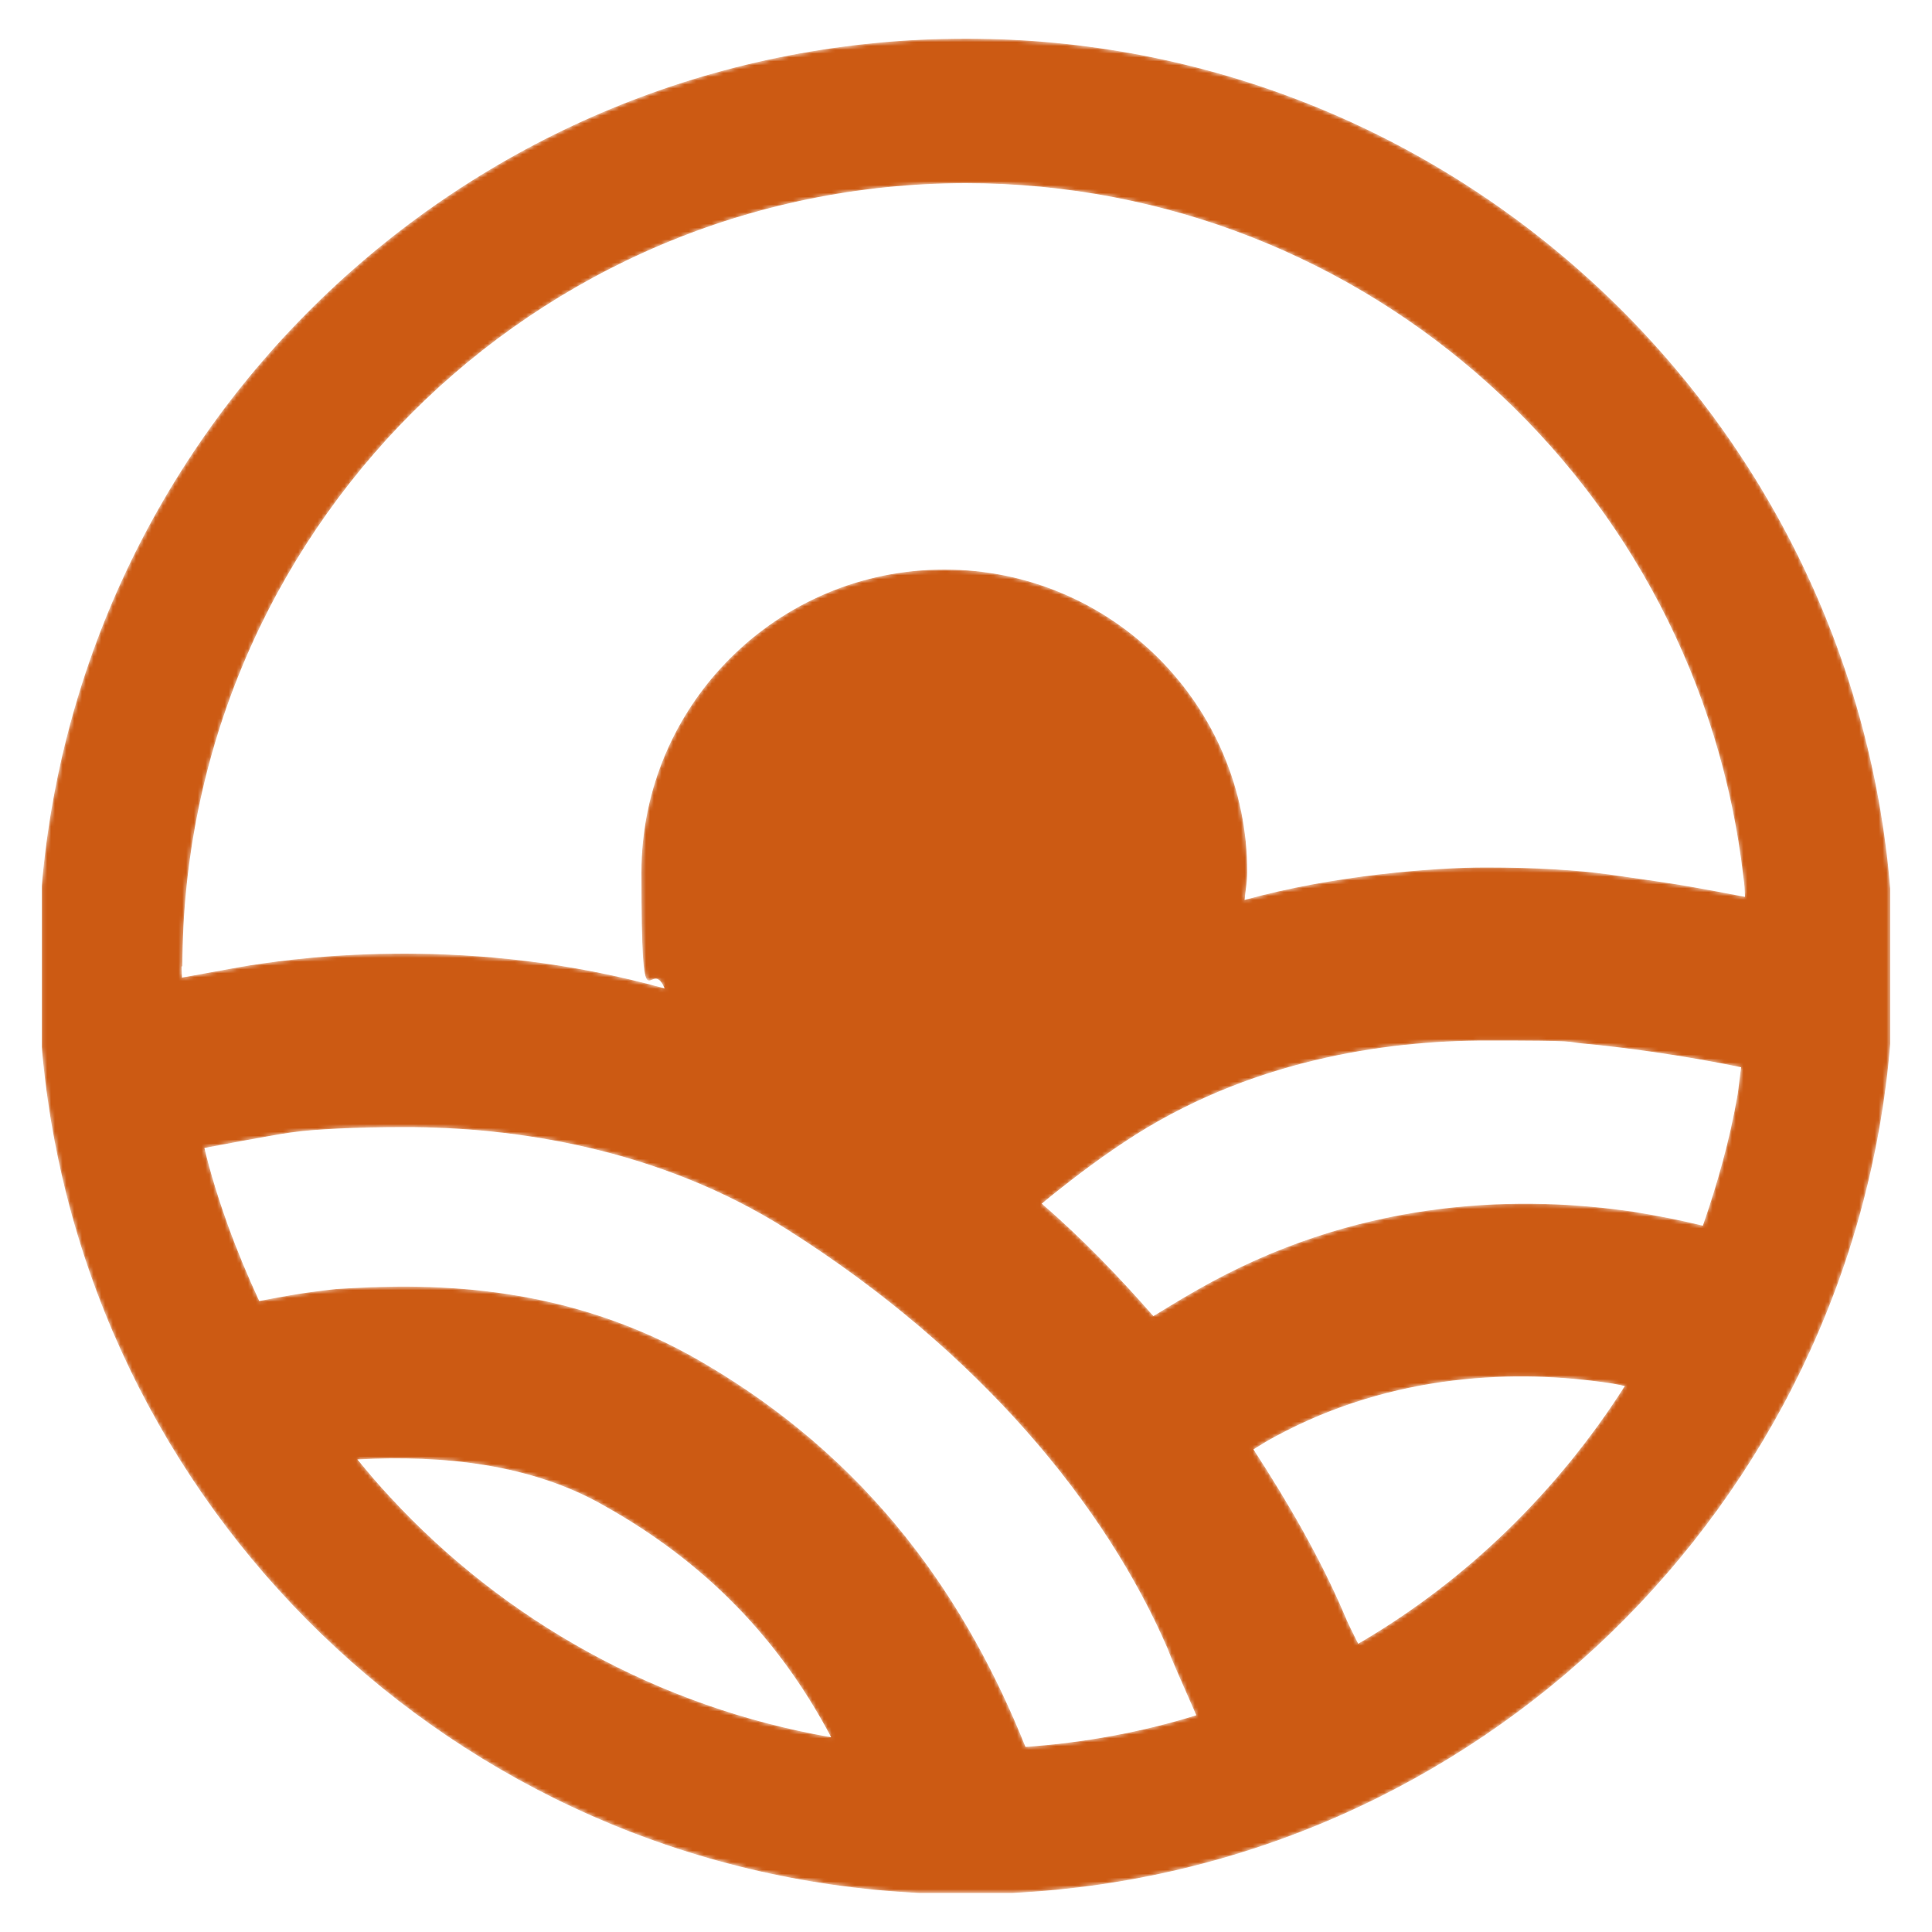 <?xml version="1.0" encoding="UTF-8"?>
<svg id="Vrstva_1" data-name="Vrstva 1" xmlns="http://www.w3.org/2000/svg" xmlns:xlink="http://www.w3.org/1999/xlink" version="1.1" viewBox="0 0 500 500">
  <defs>
    <style>
      .cls-1 {
        clip-path: url(#clippath);
      }

      .cls-2 {
        fill: none;
      }

      .cls-2, .cls-3, .cls-4 {
        stroke-width: 0px;
      }

      .cls-5 {
        mask: url(#mask);
      }

      .cls-3 {
        fill: url(#linear-gradient);
      }

      .cls-4 {
        fill: #cc5a13;
      }
    </style>
    <clipPath id="clippath">
      <path class="cls-2" d="M101.1,387.6c-3-3.2-5.8-6.5-8.6-9.9,22.2-1.2,45.1,1.2,63.9,12,29.5,16.5,47.1,38,58.7,59.9-44.8-7.8-84.5-30.1-114.1-62.1M347.9,417.8c-6.2-14.5-14.4-28.7-23.5-42.7,1.8-1.1,3.5-2.2,5.4-3.2,31.1-16.9,63.4-17.4,86.4-14,1.6.2,2.8.5,4.3.8-17.4,27.3-41,50.4-69,66.7-1.5-3-2.9-5.8-3.6-7.6M52.9,297.1s17.3-3.3,22.3-4c6.4-.9,16.9-1.4,29.8-1.4,27.5,0,65.2,5.2,98.9,26.6,49.9,31.6,82.4,71.6,98.3,108.4.5,1.6,4.1,9.7,7.4,17.2-14.1,4.4-29,7.1-44.2,8.2-14.6-36.3-39.1-74.8-87.1-101.5-34.4-18.8-68.4-18.5-91.3-17-9.3,1-14.6,2.1-19.9,3.1-5.7-12.2-11-26.3-14.2-39.6M269.6,311.5c6.6-5.4,13.6-10.8,21.3-15.9,31.8-21.2,67.5-26.3,93.6-26.3s19.7.3,25.5.8c9.8.9,25,2.9,40.6,6.1-.2,1.2-.7,5.8-.9,7-2,11.7-5.2,23-9,34-5.3-1.3-11.2-2.5-18-3.6-27.9-4.1-68.2-4-109.2,18.2-5.2,2.8-10.1,5.8-15,8.8-8.8-10-18.2-19.9-28.9-29.1M47.2,250.1c.2-112,90.8-202.6,202.8-202.7,104.2.1,189.6,78.6,201.2,179.7.3,2.2.3,2.8.4,5,0,0-13.4-2.6-18.8-3.4-5.3-.8-8.6-1.3-16.5-2.4-7.9-1.1-18.5-1.8-31.8-1.8s-39.4,2-62.4,8.4c.2-2.4.7-4.6.7-7.1,0-43.3-35.1-78.4-78.4-78.4s-78.4,35.1-78.4,78.4,2.1,20.8,6,30c-24.8-6.9-48.2-9-67.2-9s-31.9,1.8-39.9,3c-2.6.4-11.2,2-17.8,3.2,0-1-.1-2-.1-2.9M10.8,229.3v41.7c10.2,118.9,107,213,227,218.9h24.3c120.2-6,217.1-100.5,227.1-219.7v-40.2C479,106.8,375.8,10,250,10S21.3,106.4,10.8,229.3"/>
    </clipPath>
    <linearGradient id="linear-gradient" x1="-49.6" y1="670.5" x2="-48.3" y2="670.5" gradientTransform="translate(-240566.5 17834.8) rotate(90) scale(359.1 -359.1)" gradientUnits="userSpaceOnUse">
      <stop offset="0" stop-color="#fff"/>
      <stop offset="0" stop-color="#fff"/>
      <stop offset=".2" stop-color="#fff"/>
      <stop offset=".4" stop-color="#fff"/>
      <stop offset=".5" stop-color="#fff"/>
      <stop offset=".7" stop-color="#fff"/>
      <stop offset=".8" stop-color="#fff"/>
      <stop offset="1" stop-color="#fff"/>
      <stop offset="1" stop-color="#fff"/>
    </linearGradient>
    <mask id="mask" x="-130.3" y="-130.6" width="760.5" height="761.1" maskUnits="userSpaceOnUse">
      <g class="cls-1">
        <rect class="cls-3" x="-52.1" y="-51.7" width="604.3" height="603.3" transform="translate(-65 410.5) rotate(-72)"/>
      </g>
    </mask>
  </defs>
  <g class="cls-5">
    <path class="cls-4" d="M101.1,387.6c-3-3.2-5.8-6.5-8.6-9.9,22.2-1.2,45.1,1.2,63.9,12,29.5,16.5,47.1,38,58.7,59.9-44.8-7.8-84.5-30.1-114.1-62.1M347.9,417.8c-6.2-14.5-14.4-28.7-23.5-42.7,1.8-1.1,3.5-2.2,5.4-3.2,31.1-16.9,63.4-17.4,86.4-14,1.6.2,2.8.5,4.3.8-17.4,27.3-41,50.4-69,66.7-1.5-3-2.9-5.8-3.6-7.6M52.9,297.1s17.3-3.3,22.3-4c6.4-.9,16.9-1.4,29.8-1.4,27.5,0,65.2,5.2,98.9,26.6,49.9,31.6,82.4,71.6,98.3,108.4.5,1.6,4.1,9.7,7.4,17.2-14.1,4.4-29,7.1-44.2,8.2-14.6-36.3-39.1-74.8-87.1-101.5-34.4-18.8-68.4-18.5-91.3-17-9.3,1-14.6,2.1-19.9,3.1-5.7-12.2-11-26.3-14.2-39.6M269.6,311.5c6.6-5.4,13.6-10.8,21.3-15.9,31.8-21.2,67.5-26.3,93.6-26.3s19.7.3,25.5.8c9.8.9,25,2.9,40.6,6.1-.2,1.2-.7,5.8-.9,7-2,11.7-5.2,23-9,34-5.3-1.3-11.2-2.5-18-3.6-27.9-4.1-68.2-4-109.2,18.2-5.2,2.8-10.1,5.8-15,8.8-8.8-10-18.2-19.9-28.9-29.1M47.2,250.1c.2-112,90.8-202.6,202.8-202.7,104.2.1,189.6,78.6,201.2,179.7.3,2.2.3,2.8.4,5,0,0-13.4-2.6-18.8-3.4-5.3-.8-8.6-1.3-16.5-2.4-7.9-1.1-18.5-1.8-31.8-1.8s-39.4,2-62.4,8.4c.2-2.4.7-4.6.7-7.1,0-43.3-35.1-78.4-78.4-78.4s-78.4,35.1-78.4,78.4,2.1,20.8,6,30c-24.8-6.9-48.2-9-67.2-9s-31.9,1.8-39.9,3c-2.6.4-11.2,2-17.8,3.2,0-1-.1-2-.1-2.9M10.8,229.3v41.7c10.2,118.9,107,213,227,218.9h24.3c120.2-6,217.1-100.5,227.1-219.7v-40.2C479,106.8,375.8,10,250,10S21.3,106.4,10.8,229.3"/>
  </g>
</svg>